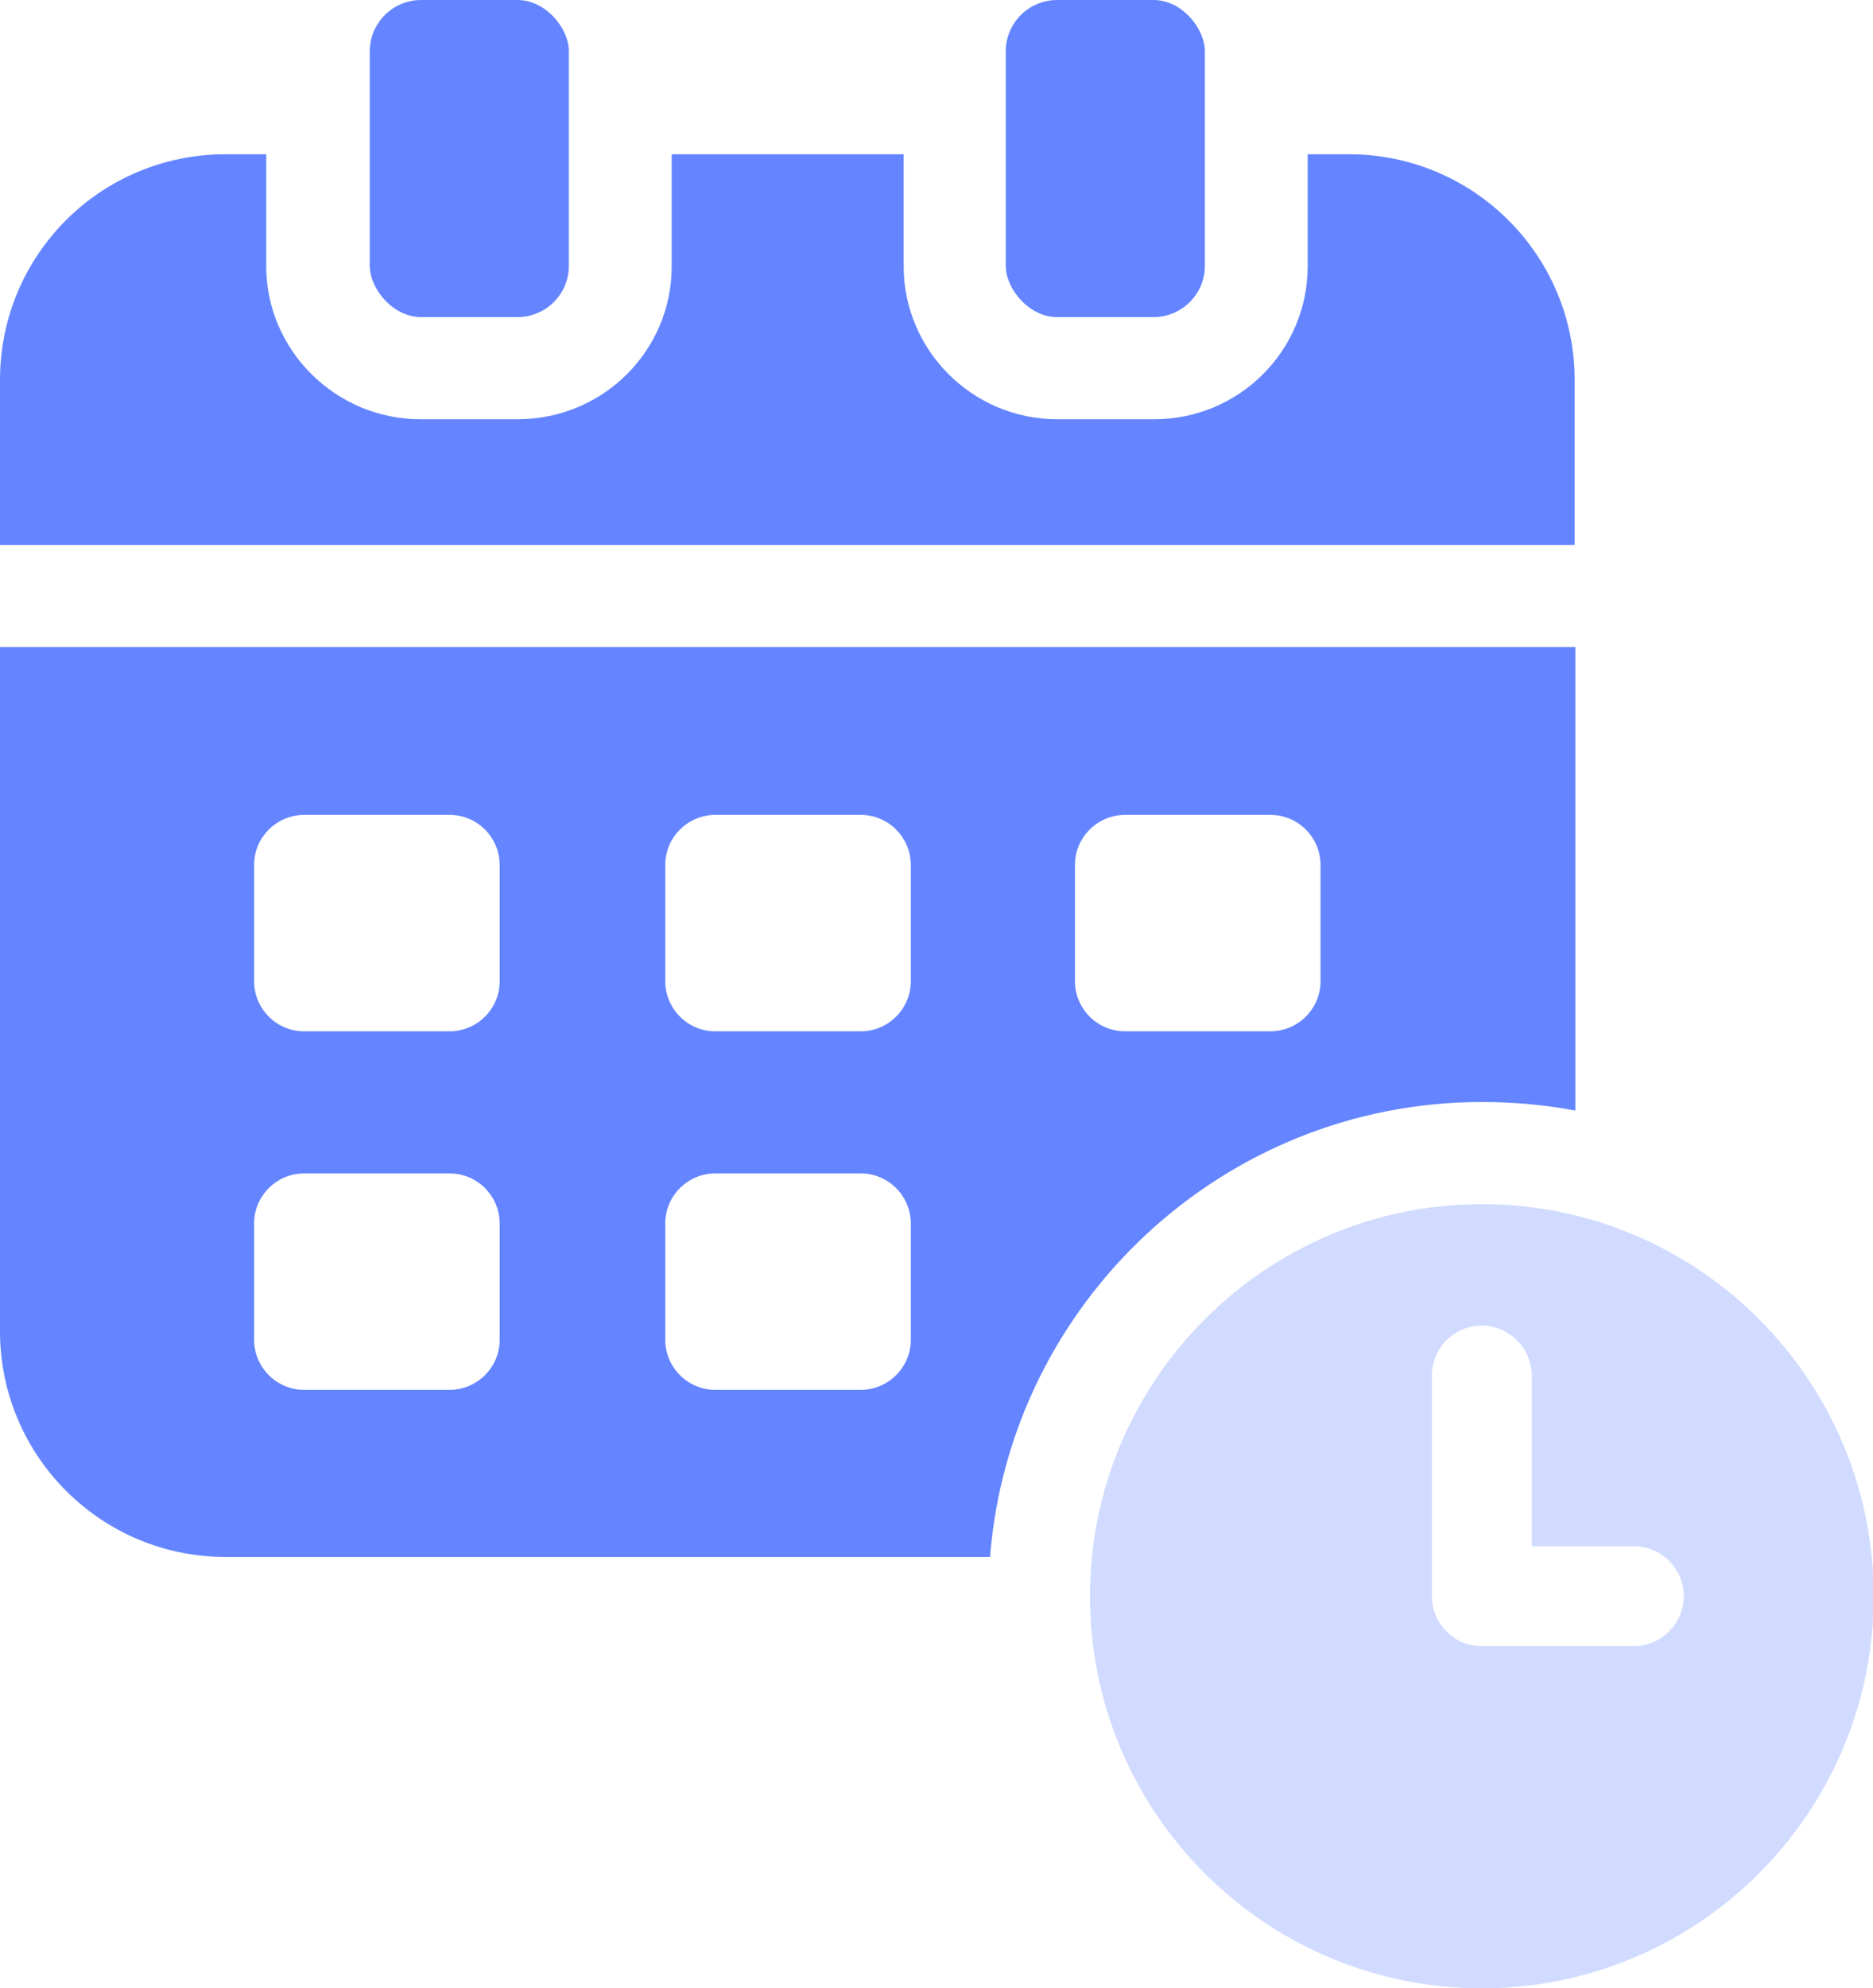 <?xml version="1.0" encoding="UTF-8"?><svg id="Layer_2" xmlns="http://www.w3.org/2000/svg" viewBox="0 0 26.24 27.84"><defs><style>.cls-1{fill:#6485ff;}.cls-2{opacity:.3;}</style></defs><g id="Layer_1-2"><path class="cls-1" d="M22.06,5.32c0-1.75-1.42-3.16-3.16-3.16h-.58v1.57c0,1.18-.96,2.14-2.15,2.14h-1.36c-1.19,0-2.15-.97-2.15-2.14v-1.57h-3.25v1.57c0,1.18-.96,2.14-2.16,2.14h-1.36c-1.19,0-2.16-.97-2.16-2.14v-1.57h-.57c-1.75,0-3.16,1.41-3.16,3.16v2.31h22.06v-2.31Z"/><rect class="cls-1" x="14.09" width="2.79" height="4.44" rx=".72" ry=".72"/><rect class="cls-1" x="5.18" width="2.79" height="4.44" rx=".72" ry=".72"/><path class="cls-1" d="M20.76,15.43c.45,0,.89.04,1.31.12v-6.49H0v9.58c0,1.74,1.41,3.16,3.16,3.16h10.71c.28-3.56,3.27-6.37,6.89-6.37ZM7,18.76c0,.39-.32.7-.7.7h-2.04c-.39,0-.7-.32-.7-.7v-1.63c0-.39.32-.7.7-.7h2.04c.39,0,.7.32.7.7v1.63ZM7,13.74c0,.39-.32.7-.7.7h-2.04c-.39,0-.7-.32-.7-.7v-1.63c0-.39.32-.7.7-.7h2.04c.39,0,.7.32.7.7v1.63ZM12.76,18.76c0,.39-.32.7-.7.7h-2.04c-.39,0-.7-.32-.7-.7v-1.63c0-.39.32-.7.7-.7h2.04c.39,0,.7.32.7.7v1.63ZM12.76,13.74c0,.39-.32.7-.7.7h-2.04c-.39,0-.7-.32-.7-.7v-1.63c0-.39.32-.7.7-.7h2.04c.39,0,.7.32.7.7v1.63ZM15.06,13.74v-1.63c0-.39.32-.7.7-.7h2.04c.39,0,.7.32.7.7v1.63c0,.39-.32.7-.7.7h-2.04c-.39,0-.7-.32-.7-.7Z"/><g class="cls-2"><path class="cls-1" d="M20.76,16.86c-3.02,0-5.49,2.46-5.49,5.49s2.46,5.49,5.49,5.49,5.49-2.46,5.49-5.49-2.46-5.49-5.49-5.49ZM22.89,23.05h-2.13c-.39,0-.7-.32-.7-.7v-3.09c0-.39.32-.7.7-.7s.7.32.7.7v2.39h1.43c.39,0,.7.32.7.7s-.32.7-.7.7Z"/></g></g></svg>